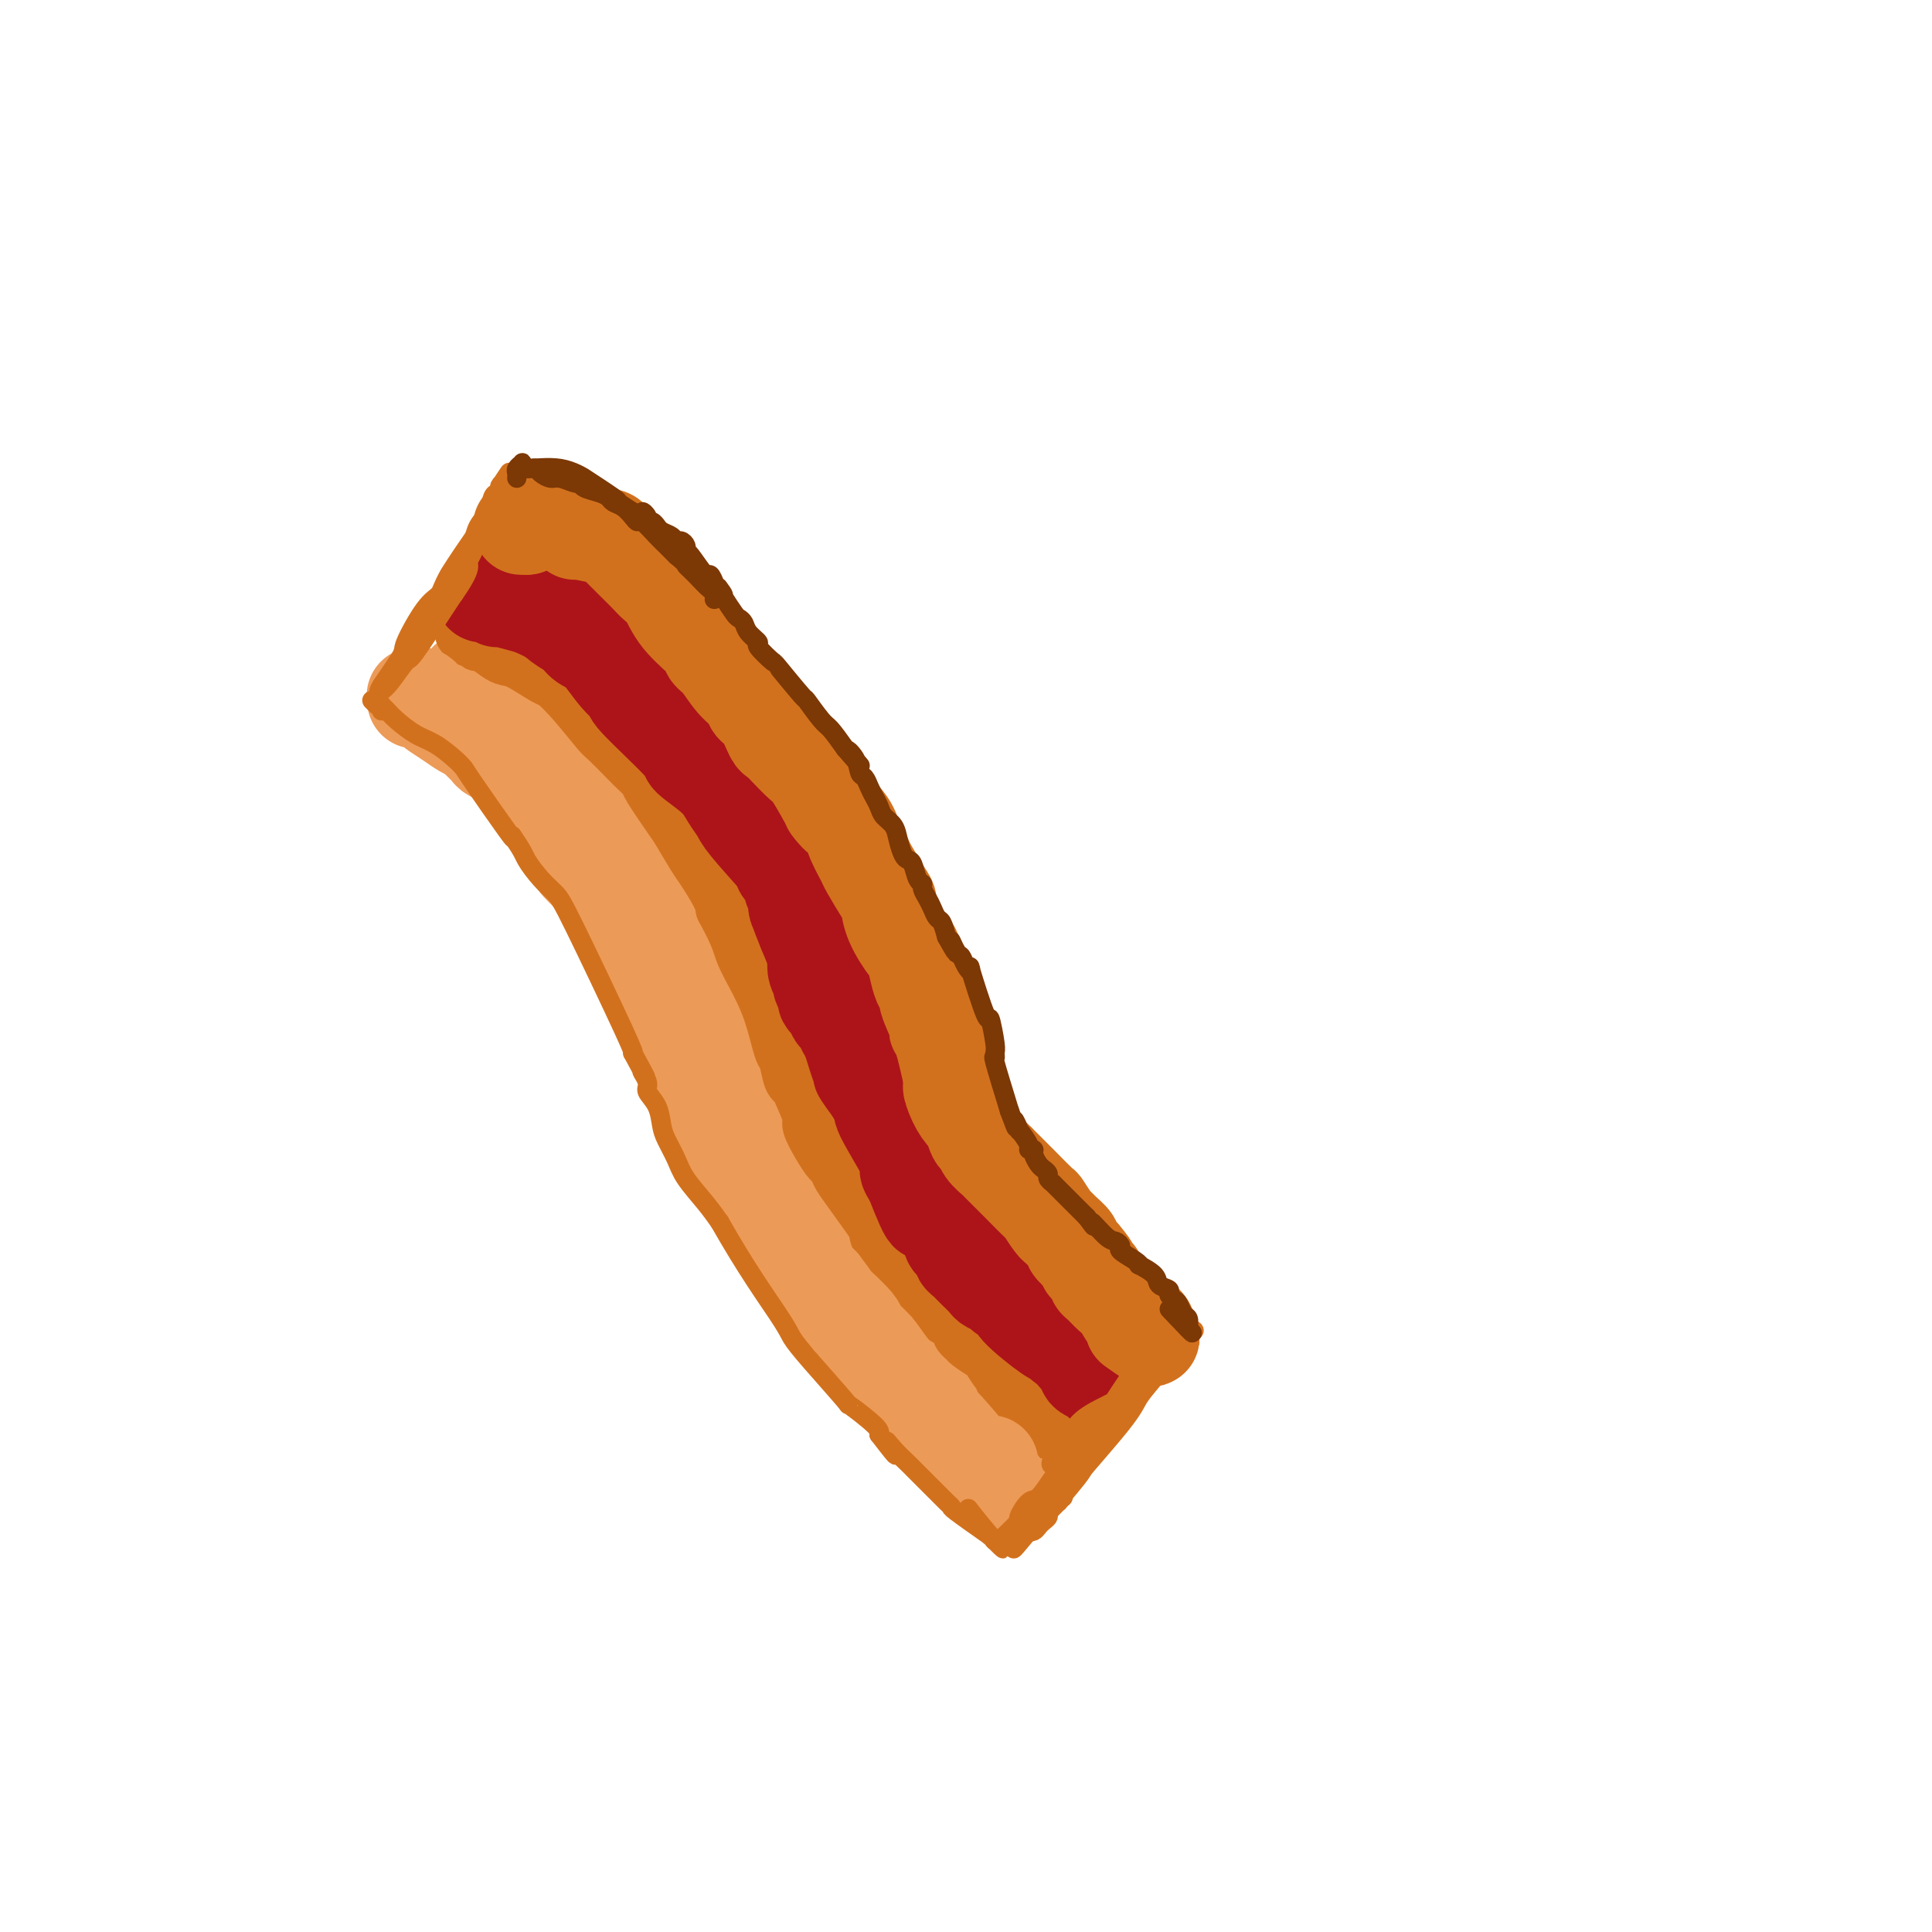 <svg viewBox='0 0 400 400' version='1.1' xmlns='http://www.w3.org/2000/svg' xmlns:xlink='http://www.w3.org/1999/xlink'><g fill='none' stroke='#EC9A57' stroke-width='12' stroke-linecap='round' stroke-linejoin='round'><path d='M94,138c0.039,0.440 0.078,0.880 0,1c-0.078,0.120 -0.271,-0.078 0,0c0.271,0.078 1.008,0.434 2,1c0.992,0.566 2.240,1.344 3,2c0.760,0.656 1.032,1.192 2,2c0.968,0.808 2.633,1.889 4,3c1.367,1.111 2.435,2.250 3,3c0.565,0.750 0.628,1.109 2,2c1.372,0.891 4.054,2.314 6,4c1.946,1.686 3.155,3.635 4,5c0.845,1.365 1.325,2.146 3,4c1.675,1.854 4.546,4.782 6,6c1.454,1.218 1.491,0.728 3,3c1.509,2.272 4.491,7.307 6,10c1.509,2.693 1.545,3.046 2,4c0.455,0.954 1.329,2.511 2,4c0.671,1.489 1.138,2.910 2,5c0.862,2.090 2.118,4.849 3,7c0.882,2.151 1.391,3.695 2,5c0.609,1.305 1.317,2.373 2,4c0.683,1.627 1.342,3.814 2,6'/><path d='M153,219c4.090,9.235 3.814,9.821 4,11c0.186,1.179 0.835,2.950 2,5c1.165,2.050 2.847,4.380 4,6c1.153,1.620 1.778,2.529 2,3c0.222,0.471 0.040,0.502 1,2c0.960,1.498 3.061,4.461 4,6c0.939,1.539 0.717,1.652 1,2c0.283,0.348 1.072,0.931 2,2c0.928,1.069 1.996,2.625 3,4c1.004,1.375 1.943,2.569 3,4c1.057,1.431 2.230,3.100 3,4c0.770,0.900 1.136,1.031 2,2c0.864,0.969 2.227,2.777 3,4c0.773,1.223 0.958,1.860 2,3c1.042,1.140 2.941,2.782 4,4c1.059,1.218 1.278,2.011 2,3c0.722,0.989 1.946,2.172 5,5c3.054,2.828 7.938,7.300 10,10c2.062,2.700 1.304,3.629 1,4c-0.304,0.371 -0.152,0.186 0,0'/></g>
<g fill='none' stroke='#D2711D' stroke-width='12' stroke-linecap='round' stroke-linejoin='round'><path d='M96,131c0.337,0.457 0.675,0.914 1,1c0.325,0.086 0.639,-0.198 1,0c0.361,0.198 0.769,0.877 1,1c0.231,0.123 0.286,-0.310 1,0c0.714,0.310 2.087,1.363 3,2c0.913,0.637 1.365,0.860 2,1c0.635,0.140 1.452,0.199 3,1c1.548,0.801 3.826,2.344 5,3c1.174,0.656 1.242,0.424 2,1c0.758,0.576 2.205,1.960 4,4c1.795,2.040 3.939,4.736 5,6c1.061,1.264 1.041,1.097 2,2c0.959,0.903 2.898,2.876 4,4c1.102,1.124 1.368,1.400 2,2c0.632,0.600 1.629,1.523 2,2c0.371,0.477 0.114,0.509 1,2c0.886,1.491 2.913,4.440 4,6c1.087,1.560 1.233,1.730 2,3c0.767,1.270 2.154,3.639 3,5c0.846,1.361 1.151,1.712 2,3c0.849,1.288 2.243,3.511 3,5c0.757,1.489 0.879,2.245 1,3'/><path d='M150,188c3.240,5.936 3.340,7.275 4,9c0.660,1.725 1.878,3.835 3,6c1.122,2.165 2.146,4.383 3,7c0.854,2.617 1.537,5.632 2,7c0.463,1.368 0.706,1.088 1,2c0.294,0.912 0.637,3.015 1,4c0.363,0.985 0.744,0.850 1,1c0.256,0.150 0.387,0.583 1,2c0.613,1.417 1.708,3.818 2,5c0.292,1.182 -0.220,1.146 0,2c0.220,0.854 1.172,2.598 2,4c0.828,1.402 1.532,2.463 2,3c0.468,0.537 0.700,0.550 1,1c0.300,0.450 0.667,1.337 1,2c0.333,0.663 0.631,1.100 2,3c1.369,1.900 3.810,5.262 5,7c1.190,1.738 1.128,1.853 1,2c-0.128,0.147 -0.322,0.328 0,1c0.322,0.672 1.161,1.836 2,3'/><path d='M184,259c2.356,3.589 1.245,1.563 1,1c-0.245,-0.563 0.375,0.338 1,1c0.625,0.662 1.254,1.084 2,2c0.746,0.916 1.609,2.325 2,3c0.391,0.675 0.312,0.618 1,1c0.688,0.382 2.145,1.205 3,2c0.855,0.795 1.108,1.561 1,2c-0.108,0.439 -0.578,0.550 0,1c0.578,0.450 2.204,1.238 3,2c0.796,0.762 0.762,1.497 1,2c0.238,0.503 0.750,0.772 1,1c0.250,0.228 0.239,0.414 1,1c0.761,0.586 2.293,1.571 3,2c0.707,0.429 0.589,0.303 1,1c0.411,0.697 1.351,2.216 2,3c0.649,0.784 1.005,0.832 1,1c-0.005,0.168 -0.373,0.458 0,1c0.373,0.542 1.485,1.338 2,2c0.515,0.662 0.433,1.189 1,2c0.567,0.811 1.784,1.905 3,3'/><path d='M214,293c4.594,5.424 1.080,1.986 0,1c-1.080,-0.986 0.274,0.482 1,1c0.726,0.518 0.823,0.087 1,0c0.177,-0.087 0.432,0.169 0,0c-0.432,-0.169 -1.552,-0.763 -2,-1c-0.448,-0.237 -0.224,-0.119 0,0'/></g>
<g fill='none' stroke='#AD1419' stroke-width='20' stroke-linecap='round' stroke-linejoin='round'><path d='M100,123c0.014,-0.009 0.028,-0.017 0,0c-0.028,0.017 -0.100,0.060 0,0c0.100,-0.060 0.370,-0.224 1,0c0.630,0.224 1.619,0.837 2,1c0.381,0.163 0.155,-0.125 1,0c0.845,0.125 2.762,0.664 4,1c1.238,0.336 1.797,0.471 3,1c1.203,0.529 3.051,1.454 4,2c0.949,0.546 1.001,0.714 2,1c0.999,0.286 2.947,0.690 4,1c1.053,0.310 1.211,0.525 2,1c0.789,0.475 2.207,1.209 4,3c1.793,1.791 3.960,4.639 5,6c1.040,1.361 0.953,1.235 2,2c1.047,0.765 3.230,2.423 5,4c1.770,1.577 3.128,3.075 4,4c0.872,0.925 1.256,1.279 2,2c0.744,0.721 1.846,1.809 3,3c1.154,1.191 2.361,2.484 4,5c1.639,2.516 3.711,6.254 5,8c1.289,1.746 1.797,1.499 3,3c1.203,1.501 3.102,4.751 5,8'/><path d='M165,179c6.295,7.541 3.034,3.894 2,3c-1.034,-0.894 0.160,0.964 1,3c0.840,2.036 1.328,4.248 2,6c0.672,1.752 1.529,3.044 2,4c0.471,0.956 0.556,1.576 1,3c0.444,1.424 1.246,3.650 2,5c0.754,1.350 1.458,1.822 2,3c0.542,1.178 0.920,3.061 1,4c0.080,0.939 -0.137,0.933 0,2c0.137,1.067 0.629,3.207 1,4c0.371,0.793 0.620,0.237 1,1c0.380,0.763 0.892,2.843 1,4c0.108,1.157 -0.186,1.391 0,2c0.186,0.609 0.854,1.593 1,2c0.146,0.407 -0.228,0.237 0,1c0.228,0.763 1.058,2.459 1,3c-0.058,0.541 -1.005,-0.071 0,2c1.005,2.071 3.963,6.827 5,9c1.037,2.173 0.153,1.764 0,2c-0.153,0.236 0.423,1.118 1,2'/><path d='M189,244c4.322,11.069 3.127,6.241 3,5c-0.127,-1.241 0.813,1.107 2,3c1.187,1.893 2.622,3.333 3,4c0.378,0.667 -0.302,0.560 0,1c0.302,0.440 1.585,1.426 2,2c0.415,0.574 -0.040,0.735 0,1c0.040,0.265 0.573,0.634 1,1c0.427,0.366 0.749,0.728 1,1c0.251,0.272 0.433,0.454 1,1c0.567,0.546 1.519,1.456 2,2c0.481,0.544 0.491,0.723 1,1c0.509,0.277 1.516,0.653 2,1c0.484,0.347 0.444,0.667 1,1c0.556,0.333 1.707,0.680 2,1c0.293,0.320 -0.272,0.611 1,2c1.272,1.389 4.381,3.874 6,5c1.619,1.126 1.748,0.893 2,1c0.252,0.107 0.626,0.553 1,1'/><path d='M220,278c3.300,2.687 2.051,1.403 2,1c-0.051,-0.403 1.097,0.074 2,1c0.903,0.926 1.563,2.301 2,3c0.437,0.699 0.653,0.724 1,1c0.347,0.276 0.825,0.805 1,1c0.175,0.195 0.047,0.056 0,0c-0.047,-0.056 -0.013,-0.029 0,0c0.013,0.029 0.003,0.060 0,0c-0.003,-0.060 -0.001,-0.213 0,0c0.001,0.213 0.001,0.790 0,1c-0.001,0.210 -0.002,0.053 0,0c0.002,-0.053 0.007,-0.003 0,0c-0.007,0.003 -0.027,-0.042 0,0c0.027,0.042 0.099,0.170 0,0c-0.099,-0.170 -0.369,-0.640 -1,-1c-0.631,-0.360 -1.623,-0.612 -2,-1c-0.377,-0.388 -0.140,-0.912 0,-1c0.140,-0.088 0.183,0.261 -1,-1c-1.183,-1.261 -3.591,-4.130 -6,-7'/><path d='M218,275c-1.758,-1.701 -1.151,-0.953 -1,-1c0.151,-0.047 -0.152,-0.889 -1,-2c-0.848,-1.111 -2.241,-2.492 -3,-3c-0.759,-0.508 -0.886,-0.144 -1,0c-0.114,0.144 -0.217,0.067 -1,-1c-0.783,-1.067 -2.248,-3.125 -3,-4c-0.752,-0.875 -0.792,-0.566 -1,-1c-0.208,-0.434 -0.585,-1.611 -1,-2c-0.415,-0.389 -0.870,0.010 -2,-1c-1.130,-1.010 -2.937,-3.431 -4,-5c-1.063,-1.569 -1.384,-2.288 -2,-3c-0.616,-0.712 -1.527,-1.417 -2,-2c-0.473,-0.583 -0.507,-1.043 -1,-2c-0.493,-0.957 -1.445,-2.409 -2,-3c-0.555,-0.591 -0.711,-0.319 -1,-1c-0.289,-0.681 -0.709,-2.314 -1,-3c-0.291,-0.686 -0.454,-0.424 -1,-1c-0.546,-0.576 -1.476,-1.989 -2,-3c-0.524,-1.011 -0.641,-1.618 -1,-2c-0.359,-0.382 -0.960,-0.538 -2,-2c-1.040,-1.462 -2.520,-4.231 -4,-7'/><path d='M181,226c-5.615,-7.631 -1.153,-2.208 0,-1c1.153,1.208 -1.001,-1.800 -2,-3c-0.999,-1.200 -0.841,-0.593 -1,-1c-0.159,-0.407 -0.634,-1.829 -1,-3c-0.366,-1.171 -0.623,-2.091 -1,-3c-0.377,-0.909 -0.874,-1.805 -1,-2c-0.126,-0.195 0.120,0.312 0,0c-0.120,-0.312 -0.605,-1.445 -1,-2c-0.395,-0.555 -0.698,-0.534 -1,-1c-0.302,-0.466 -0.602,-1.420 -1,-2c-0.398,-0.580 -0.895,-0.788 -1,-1c-0.105,-0.212 0.182,-0.429 0,-1c-0.182,-0.571 -0.831,-1.497 -1,-2c-0.169,-0.503 0.144,-0.584 0,-1c-0.144,-0.416 -0.743,-1.167 -1,-2c-0.257,-0.833 -0.172,-1.749 0,-2c0.172,-0.251 0.431,0.163 0,-1c-0.431,-1.163 -1.552,-3.904 -2,-5c-0.448,-1.096 -0.224,-0.548 0,0'/><path d='M167,193c-2.408,-5.813 -1.429,-3.847 -1,-3c0.429,0.847 0.307,0.574 0,0c-0.307,-0.574 -0.800,-1.448 -1,-2c-0.200,-0.552 -0.109,-0.782 0,-1c0.109,-0.218 0.236,-0.426 0,-1c-0.236,-0.574 -0.834,-1.516 -1,-2c-0.166,-0.484 0.100,-0.511 0,-1c-0.100,-0.489 -0.566,-1.441 -1,-2c-0.434,-0.559 -0.837,-0.726 -1,-1c-0.163,-0.274 -0.085,-0.655 0,-1c0.085,-0.345 0.177,-0.656 0,-1c-0.177,-0.344 -0.623,-0.723 -1,-1c-0.377,-0.277 -0.687,-0.453 -1,-1c-0.313,-0.547 -0.631,-1.464 -1,-2c-0.369,-0.536 -0.788,-0.689 -1,-1c-0.212,-0.311 -0.217,-0.779 0,-1c0.217,-0.221 0.656,-0.193 0,-1c-0.656,-0.807 -2.407,-2.448 -3,-3c-0.593,-0.552 -0.026,-0.015 0,0c0.026,0.015 -0.487,-0.493 -1,-1'/><path d='M154,167c-2.133,-4.096 -0.966,-1.336 -1,-1c-0.034,0.336 -1.267,-1.752 -2,-3c-0.733,-1.248 -0.964,-1.656 -1,-2c-0.036,-0.344 0.123,-0.625 0,-1c-0.123,-0.375 -0.527,-0.844 -1,-1c-0.473,-0.156 -1.013,-0.001 -1,0c0.013,0.001 0.580,-0.154 0,-1c-0.580,-0.846 -2.309,-2.385 -3,-3c-0.691,-0.615 -0.346,-0.308 0,0'/><path d='M111,124c0.291,0.432 0.581,0.864 1,1c0.419,0.136 0.965,-0.024 1,0c0.035,0.024 -0.441,0.230 0,1c0.441,0.770 1.801,2.103 3,3c1.199,0.897 2.239,1.358 3,2c0.761,0.642 1.242,1.463 2,2c0.758,0.537 1.791,0.788 3,2c1.209,1.212 2.593,3.383 4,5c1.407,1.617 2.838,2.680 3,3c0.162,0.320 -0.946,-0.102 1,2c1.946,2.102 6.945,6.727 9,9c2.055,2.273 1.165,2.193 2,3c0.835,0.807 3.393,2.499 5,4c1.607,1.501 2.261,2.810 3,4c0.739,1.190 1.563,2.261 2,3c0.437,0.739 0.486,1.145 2,3c1.514,1.855 4.494,5.160 7,8c2.506,2.840 4.538,5.215 6,7c1.462,1.785 2.355,2.981 4,5c1.645,2.019 4.041,4.863 5,6c0.959,1.137 0.479,0.569 0,0'/></g>
<g fill='none' stroke='#D2711D' stroke-width='20' stroke-linecap='round' stroke-linejoin='round'><path d='M119,110c0.029,0.029 0.059,0.059 0,0c-0.059,-0.059 -0.206,-0.206 1,0c1.206,0.206 3.765,0.766 5,1c1.235,0.234 1.146,0.143 2,1c0.854,0.857 2.652,2.660 4,4c1.348,1.340 2.246,2.215 3,3c0.754,0.785 1.363,1.481 2,2c0.637,0.519 1.300,0.861 2,2c0.700,1.139 1.436,3.074 3,5c1.564,1.926 3.957,3.842 5,5c1.043,1.158 0.737,1.557 1,2c0.263,0.443 1.095,0.932 2,2c0.905,1.068 1.881,2.717 3,4c1.119,1.283 2.379,2.199 3,3c0.621,0.801 0.602,1.487 1,2c0.398,0.513 1.213,0.852 2,2c0.787,1.148 1.547,3.106 2,4c0.453,0.894 0.599,0.723 1,1c0.401,0.277 1.056,1.002 2,2c0.944,0.998 2.177,2.269 3,3c0.823,0.731 1.235,0.923 2,2c0.765,1.077 1.882,3.038 3,5'/><path d='M171,165c5.174,6.817 1.608,2.859 1,2c-0.608,-0.859 1.742,1.381 3,3c1.258,1.619 1.423,2.617 2,4c0.577,1.383 1.567,3.151 2,4c0.433,0.849 0.309,0.778 1,2c0.691,1.222 2.199,3.736 3,5c0.801,1.264 0.897,1.279 1,2c0.103,0.721 0.212,2.147 1,4c0.788,1.853 2.254,4.132 3,5c0.746,0.868 0.772,0.326 1,1c0.228,0.674 0.657,2.563 1,4c0.343,1.437 0.599,2.423 1,3c0.401,0.577 0.947,0.744 1,1c0.053,0.256 -0.386,0.599 0,2c0.386,1.401 1.598,3.860 2,5c0.402,1.140 -0.007,0.961 0,1c0.007,0.039 0.431,0.297 1,2c0.569,1.703 1.285,4.852 2,8'/><path d='M197,223c1.361,4.496 0.262,2.235 0,2c-0.262,-0.235 0.311,1.557 1,3c0.689,1.443 1.493,2.536 2,3c0.507,0.464 0.717,0.299 1,1c0.283,0.701 0.638,2.267 1,3c0.362,0.733 0.730,0.634 1,1c0.270,0.366 0.440,1.198 1,2c0.560,0.802 1.509,1.574 2,2c0.491,0.426 0.524,0.507 1,1c0.476,0.493 1.394,1.397 2,2c0.606,0.603 0.901,0.904 1,1c0.099,0.096 0.002,-0.013 1,1c0.998,1.013 3.092,3.149 4,4c0.908,0.851 0.629,0.417 1,1c0.371,0.583 1.390,2.183 2,3c0.610,0.817 0.810,0.852 1,1c0.190,0.148 0.371,0.411 1,1c0.629,0.589 1.708,1.505 2,2c0.292,0.495 -0.202,0.570 0,1c0.202,0.430 1.101,1.215 2,2'/><path d='M224,260c3.197,3.749 1.188,2.121 1,2c-0.188,-0.121 1.444,1.264 2,2c0.556,0.736 0.036,0.822 0,1c-0.036,0.178 0.411,0.449 1,1c0.589,0.551 1.319,1.381 2,2c0.681,0.619 1.314,1.026 2,2c0.686,0.974 1.427,2.516 2,3c0.573,0.484 0.980,-0.089 1,0c0.020,0.089 -0.345,0.839 0,1c0.345,0.161 1.402,-0.269 2,0c0.598,0.269 0.738,1.237 1,2c0.262,0.763 0.648,1.321 0,1c-0.648,-0.321 -2.328,-1.520 -3,-2c-0.672,-0.480 -0.336,-0.240 0,0'/><path d='M109,109c0.000,0.000 0.000,0.000 0,0c-0.000,0.000 -0.000,0.000 0,0c0.000,0.000 0.000,-0.000 0,0c-0.000,0.000 -0.000,-0.000 0,0c0.000,0.000 0.000,0.000 0,0c-0.000,-0.000 -0.000,-0.000 0,0c0.000,0.000 0.000,0.000 0,0c-0.000,0.000 -0.000,0.000 0,0c0.000,-0.000 0.001,-0.000 0,0c-0.001,0.000 -0.004,0.000 0,0c0.004,-0.000 0.015,0.000 0,0c-0.015,-0.000 -0.057,0.000 0,0c0.057,0.000 0.211,0.000 0,0c-0.211,0.000 -0.789,-0.000 -1,0c-0.211,0.000 -0.057,0.000 0,0c0.057,0.000 0.015,0.000 0,0c-0.015,0.000 -0.005,0.000 0,0c0.005,0.000 0.004,0.000 0,0c-0.004,0.000 -0.011,0.000 0,0c0.011,0.000 0.042,0.000 0,0c-0.042,0.000 -0.155,-0.000 0,0c0.155,0.000 0.577,0.000 1,0'/><path d='M109,109c0.000,0.000 0.000,0.000 0,0c0.000,0.000 -0.000,-0.000 0,0c0.000,0.000 0.000,0.000 0,0'/></g>
<g fill='none' stroke='#EC9A57' stroke-width='20' stroke-linecap='round' stroke-linejoin='round'><path d='M86,145c-0.006,-0.421 -0.013,-0.842 0,-1c0.013,-0.158 0.045,-0.053 0,0c-0.045,0.053 -0.168,0.055 0,0c0.168,-0.055 0.628,-0.167 1,0c0.372,0.167 0.655,0.612 1,1c0.345,0.388 0.751,0.720 1,1c0.249,0.280 0.342,0.508 1,1c0.658,0.492 1.882,1.249 3,2c1.118,0.751 2.129,1.496 3,2c0.871,0.504 1.601,0.766 2,1c0.399,0.234 0.466,0.440 1,1c0.534,0.560 1.534,1.473 2,2c0.466,0.527 0.398,0.666 1,1c0.602,0.334 1.875,0.861 3,2c1.125,1.139 2.102,2.890 3,4c0.898,1.110 1.718,1.578 2,2c0.282,0.422 0.026,0.798 0,1c-0.026,0.202 0.179,0.229 1,1c0.821,0.771 2.260,2.284 3,3c0.740,0.716 0.783,0.633 1,1c0.217,0.367 0.609,1.183 1,2'/><path d='M116,172c2.367,3.220 2.784,4.270 3,5c0.216,0.730 0.229,1.140 1,2c0.771,0.860 2.299,2.169 3,3c0.701,0.831 0.574,1.185 1,2c0.426,0.815 1.406,2.092 2,3c0.594,0.908 0.803,1.447 1,2c0.197,0.553 0.383,1.119 1,2c0.617,0.881 1.664,2.079 2,3c0.336,0.921 -0.038,1.567 0,2c0.038,0.433 0.487,0.653 2,3c1.513,2.347 4.088,6.822 5,9c0.912,2.178 0.161,2.058 0,2c-0.161,-0.058 0.269,-0.054 1,1c0.731,1.054 1.763,3.159 2,4c0.237,0.841 -0.321,0.419 0,1c0.321,0.581 1.520,2.166 2,3c0.480,0.834 0.240,0.917 0,1'/><path d='M142,220c4.202,7.801 1.707,3.302 1,2c-0.707,-1.302 0.375,0.593 1,2c0.625,1.407 0.794,2.327 1,3c0.206,0.673 0.451,1.099 1,2c0.549,0.901 1.404,2.277 2,3c0.596,0.723 0.933,0.793 1,1c0.067,0.207 -0.137,0.549 0,1c0.137,0.451 0.615,1.009 1,2c0.385,0.991 0.675,2.415 1,3c0.325,0.585 0.683,0.331 1,1c0.317,0.669 0.593,2.261 1,3c0.407,0.739 0.946,0.625 1,1c0.054,0.375 -0.378,1.237 0,2c0.378,0.763 1.566,1.426 2,2c0.434,0.574 0.115,1.060 0,1c-0.115,-0.060 -0.025,-0.665 1,1c1.025,1.665 2.986,5.601 4,7c1.014,1.399 1.081,0.261 2,1c0.919,0.739 2.691,3.354 4,5c1.309,1.646 2.154,2.323 3,3'/><path d='M170,266c2.917,3.780 2.210,3.229 3,4c0.790,0.771 3.077,2.865 4,4c0.923,1.135 0.482,1.310 1,2c0.518,0.690 1.995,1.896 3,3c1.005,1.104 1.539,2.105 3,4c1.461,1.895 3.848,4.682 5,6c1.152,1.318 1.068,1.165 2,2c0.932,0.835 2.879,2.657 5,5c2.121,2.343 4.417,5.208 6,7c1.583,1.792 2.452,2.512 3,3c0.548,0.488 0.774,0.744 1,1'/><path d='M206,307c5.631,6.298 1.708,1.542 0,-1c-1.708,-2.542 -1.202,-2.869 -1,-3c0.202,-0.131 0.101,-0.065 0,0'/></g>
<g fill='none' stroke='#D2711D' stroke-width='4' stroke-linecap='round' stroke-linejoin='round'><path d='M79,146c0.002,0.394 0.003,0.787 0,1c-0.003,0.213 -0.011,0.244 0,0c0.011,-0.244 0.039,-0.763 0,-1c-0.039,-0.237 -0.146,-0.192 0,0c0.146,0.192 0.546,0.530 1,1c0.454,0.470 0.962,1.072 2,2c1.038,0.928 2.604,2.184 4,3c1.396,0.816 2.620,1.194 4,2c1.380,0.806 2.917,2.042 4,3c1.083,0.958 1.713,1.638 2,2c0.287,0.362 0.231,0.405 2,3c1.769,2.595 5.363,7.741 7,10c1.637,2.259 1.319,1.629 1,1'/><path d='M106,173c2.396,3.406 2.387,3.922 3,5c0.613,1.078 1.849,2.720 3,4c1.151,1.280 2.216,2.199 3,3c0.784,0.801 1.288,1.485 4,7c2.712,5.515 7.632,15.861 10,21c2.368,5.139 2.184,5.069 2,5'/><path d='M131,218c4.252,7.770 2.382,4.694 2,4c-0.382,-0.694 0.723,0.995 1,2c0.277,1.005 -0.273,1.325 0,2c0.273,0.675 1.370,1.705 2,3c0.630,1.295 0.794,2.856 1,4c0.206,1.144 0.453,1.870 1,3c0.547,1.130 1.394,2.664 2,4c0.606,1.336 0.971,2.475 2,4c1.029,1.525 2.723,3.436 4,5c1.277,1.564 2.139,2.782 3,4'/><path d='M149,253c5.355,9.461 9.742,15.614 12,19c2.258,3.386 2.388,4.007 3,5c0.612,0.993 1.705,2.360 4,5c2.295,2.640 5.790,6.553 7,8c1.210,1.447 0.133,0.428 1,1c0.867,0.572 3.676,2.735 5,4c1.324,1.265 1.162,1.633 1,2'/><path d='M182,297c5.544,7.246 2.904,3.360 2,2c-0.904,-1.360 -0.073,-0.195 1,1c1.073,1.195 2.386,2.419 3,3c0.614,0.581 0.527,0.518 1,1c0.473,0.482 1.506,1.509 2,2c0.494,0.491 0.448,0.447 1,1c0.552,0.553 1.702,1.703 2,2c0.298,0.297 -0.254,-0.260 0,0c0.254,0.260 1.316,1.338 2,2c0.684,0.662 0.992,0.909 1,1c0.008,0.091 -0.283,0.026 1,1c1.283,0.974 4.142,2.987 7,5'/><path d='M205,318c4.083,3.833 2.792,2.917 1,1c-1.792,-1.917 -4.083,-4.833 -5,-6c-0.917,-1.167 -0.458,-0.583 0,0'/><path d='M209,320c0.293,0.129 0.585,0.259 1,0c0.415,-0.259 0.951,-0.906 1,-1c0.049,-0.094 -0.390,0.364 0,0c0.390,-0.364 1.610,-1.551 2,-2c0.390,-0.449 -0.049,-0.162 0,0c0.049,0.162 0.586,0.198 1,0c0.414,-0.198 0.703,-0.632 1,-1c0.297,-0.368 0.600,-0.672 1,-1c0.400,-0.328 0.895,-0.680 1,-1c0.105,-0.320 -0.182,-0.606 0,-1c0.182,-0.394 0.832,-0.894 1,-1c0.168,-0.106 -0.147,0.182 0,0c0.147,-0.182 0.757,-0.834 1,-1c0.243,-0.166 0.118,0.152 0,0c-0.118,-0.152 -0.228,-0.776 0,-1c0.228,-0.224 0.796,-0.049 1,0c0.204,0.049 0.044,-0.028 0,0c-0.044,0.028 0.027,0.161 0,0c-0.027,-0.161 -0.150,-0.618 0,-1c0.150,-0.382 0.575,-0.691 1,-1'/><path d='M221,308c1.856,-2.023 0.497,-1.082 0,-1c-0.497,0.082 -0.133,-0.695 0,-1c0.133,-0.305 0.036,-0.138 0,0c-0.036,0.138 -0.009,0.247 0,0c0.009,-0.247 0.002,-0.851 0,-1c-0.002,-0.149 0.000,0.157 0,0c-0.000,-0.157 -0.004,-0.778 0,-1c0.004,-0.222 0.015,-0.046 0,0c-0.015,0.046 -0.056,-0.039 0,0c0.056,0.039 0.207,0.203 0,0c-0.207,-0.203 -0.774,-0.772 -1,-1c-0.226,-0.228 -0.113,-0.114 0,0c0.113,0.114 0.226,0.227 0,0c-0.226,-0.227 -0.793,-0.793 -1,-1c-0.207,-0.207 -0.056,-0.056 0,0c0.056,0.056 0.015,0.015 0,0c-0.015,-0.015 -0.004,-0.004 0,0c0.004,0.004 0.002,0.002 0,0'/><path d='M219,302c-0.309,-1.156 -0.083,-1.045 0,-1c0.083,0.045 0.022,0.025 0,0c-0.022,-0.025 -0.006,-0.056 0,0c0.006,0.056 0.002,0.197 0,0c-0.002,-0.197 -0.002,-0.732 0,-1c0.002,-0.268 0.004,-0.268 0,0c-0.004,0.268 -0.015,0.804 0,1c0.015,0.196 0.057,0.052 0,0c-0.057,-0.052 -0.212,-0.013 0,0c0.212,0.013 0.793,-0.000 1,0c0.207,0.000 0.040,0.014 0,0c-0.040,-0.014 0.046,-0.056 0,0c-0.046,0.056 -0.223,0.208 0,0c0.223,-0.208 0.847,-0.778 1,-1c0.153,-0.222 -0.166,-0.098 0,0c0.166,0.098 0.815,0.170 1,0c0.185,-0.170 -0.095,-0.582 0,-1c0.095,-0.418 0.564,-0.843 1,-1c0.436,-0.157 0.839,-0.045 1,0c0.161,0.045 0.081,0.022 0,0'/><path d='M224,298c0.995,-0.861 0.984,-1.014 1,-1c0.016,0.014 0.061,0.196 0,0c-0.061,-0.196 -0.226,-0.771 0,-1c0.226,-0.229 0.844,-0.113 1,0c0.156,0.113 -0.152,0.224 0,0c0.152,-0.224 0.762,-0.782 1,-1c0.238,-0.218 0.102,-0.097 0,0c-0.102,0.097 -0.172,0.171 0,0c0.172,-0.171 0.585,-0.586 1,-1c0.415,-0.414 0.833,-0.828 1,-1c0.167,-0.172 0.082,-0.101 0,0c-0.082,0.101 -0.163,0.234 0,0c0.163,-0.234 0.569,-0.833 1,-1c0.431,-0.167 0.885,0.100 1,0c0.115,-0.100 -0.110,-0.565 0,-1c0.110,-0.435 0.555,-0.838 1,-1c0.445,-0.162 0.889,-0.082 1,0c0.111,0.082 -0.111,0.166 0,0c0.111,-0.166 0.556,-0.583 1,-1'/><path d='M234,289c1.770,-1.615 1.196,-1.153 1,-1c-0.196,0.153 -0.015,-0.001 0,0c0.015,0.001 -0.137,0.159 0,0c0.137,-0.159 0.562,-0.634 1,-1c0.438,-0.366 0.887,-0.624 1,-1c0.113,-0.376 -0.111,-0.870 0,-1c0.111,-0.130 0.555,0.106 1,0c0.445,-0.106 0.890,-0.553 1,-1c0.110,-0.447 -0.115,-0.893 0,-1c0.115,-0.107 0.571,0.125 1,0c0.429,-0.125 0.832,-0.607 1,-1c0.168,-0.393 0.101,-0.697 0,-1c-0.101,-0.303 -0.237,-0.607 0,-1c0.237,-0.393 0.848,-0.877 1,-1c0.152,-0.123 -0.155,0.114 0,0c0.155,-0.114 0.771,-0.577 1,-1c0.229,-0.423 0.072,-0.804 0,-1c-0.072,-0.196 -0.058,-0.207 0,0c0.058,0.207 0.159,0.630 0,1c-0.159,0.370 -0.580,0.685 -1,1'/><path d='M242,279c0.799,-0.721 -1.203,2.477 -2,4c-0.797,1.523 -0.387,1.372 -1,2c-0.613,0.628 -2.247,2.037 -3,3c-0.753,0.963 -0.625,1.481 -1,2c-0.375,0.519 -1.252,1.038 -2,2c-0.748,0.962 -1.366,2.366 -2,3c-0.634,0.634 -1.282,0.499 -2,1c-0.718,0.501 -1.505,1.640 -2,2c-0.495,0.360 -0.697,-0.057 -1,0c-0.303,0.057 -0.707,0.590 -1,1c-0.293,0.410 -0.475,0.698 -1,1c-0.525,0.302 -1.394,0.617 -2,1c-0.606,0.383 -0.951,0.834 -1,1c-0.049,0.166 0.197,0.048 0,0c-0.197,-0.048 -0.837,-0.027 -1,0c-0.163,0.027 0.153,0.060 0,0c-0.153,-0.060 -0.773,-0.212 -1,0c-0.227,0.212 -0.061,0.788 0,1c0.061,0.212 0.017,0.061 0,0c-0.017,-0.061 -0.009,-0.030 0,0'/><path d='M219,303c-2.083,1.011 -1.290,-0.461 -1,-1c0.290,-0.539 0.078,-0.144 0,0c-0.078,0.144 -0.022,0.039 0,0c0.022,-0.039 0.009,-0.010 0,0c-0.009,0.010 -0.016,0.001 0,0c0.016,-0.001 0.055,0.004 0,0c-0.055,-0.004 -0.203,-0.019 0,0c0.203,0.019 0.756,0.073 1,0c0.244,-0.073 0.178,-0.272 0,0c-0.178,0.272 -0.469,1.016 0,1c0.469,-0.016 1.698,-0.792 2,-1c0.302,-0.208 -0.322,0.151 0,0c0.322,-0.151 1.592,-0.814 2,-1c0.408,-0.186 -0.045,0.105 0,0c0.045,-0.105 0.589,-0.605 1,-1c0.411,-0.395 0.689,-0.684 1,-1c0.311,-0.316 0.656,-0.658 1,-1'/><path d='M226,298c1.167,-0.858 0.586,-0.502 1,-1c0.414,-0.498 1.823,-1.849 3,-3c1.177,-1.151 2.123,-2.102 3,-3c0.877,-0.898 1.685,-1.743 3,-3c1.315,-1.257 3.138,-2.926 4,-4c0.862,-1.074 0.763,-1.553 1,-2c0.237,-0.447 0.810,-0.863 1,-1c0.190,-0.137 -0.002,0.004 0,0c0.002,-0.004 0.196,-0.153 0,0c-0.196,0.153 -0.784,0.607 -1,1c-0.216,0.393 -0.060,0.724 -1,2c-0.940,1.276 -2.978,3.499 -4,5c-1.022,1.501 -1.030,2.282 -4,6c-2.970,3.718 -8.904,10.372 -11,13c-2.096,2.628 -0.356,1.230 -1,2c-0.644,0.770 -3.673,3.707 -5,5c-1.327,1.293 -0.950,0.941 -1,1c-0.050,0.059 -0.525,0.530 -1,1'/><path d='M213,317c-4.935,6.022 -2.772,3.078 -2,2c0.772,-1.078 0.154,-0.289 0,0c-0.154,0.289 0.155,0.077 0,0c-0.155,-0.077 -0.776,-0.020 -1,0c-0.224,0.020 -0.052,0.002 0,0c0.052,-0.002 -0.015,0.011 0,0c0.015,-0.011 0.113,-0.045 0,0c-0.113,0.045 -0.438,0.168 0,0c0.438,-0.168 1.638,-0.627 2,-1c0.362,-0.373 -0.113,-0.660 1,-2c1.113,-1.340 3.813,-3.734 5,-5c1.187,-1.266 0.860,-1.405 2,-3c1.140,-1.595 3.745,-4.648 5,-6c1.255,-1.352 1.159,-1.003 1,-1c-0.159,0.003 -0.380,-0.339 -1,0c-0.620,0.339 -1.641,1.359 -3,3c-1.359,1.641 -3.058,3.903 -4,5c-0.942,1.097 -1.126,1.028 -1,1c0.126,-0.028 0.563,-0.014 1,0'/><path d='M218,310c-0.841,1.206 0.556,0.220 1,0c0.444,-0.220 -0.066,0.326 -1,1c-0.934,0.674 -2.293,1.476 -3,2c-0.707,0.524 -0.763,0.770 -1,1c-0.237,0.230 -0.656,0.444 -1,1c-0.344,0.556 -0.614,1.455 -1,2c-0.386,0.545 -0.887,0.734 -1,1c-0.113,0.266 0.163,0.607 0,1c-0.163,0.393 -0.763,0.838 -1,1c-0.237,0.162 -0.109,0.040 0,0c0.109,-0.040 0.201,0.003 0,0c-0.201,-0.003 -0.695,-0.053 -1,0c-0.305,0.053 -0.422,0.210 -1,0c-0.578,-0.210 -1.616,-0.788 -2,-1c-0.384,-0.212 -0.113,-0.057 0,0c0.113,0.057 0.069,0.015 0,0c-0.069,-0.015 -0.163,-0.004 0,0c0.163,0.004 0.581,0.002 1,0'/><path d='M207,319c-1.056,0.786 1.803,-1.748 3,-3c1.197,-1.252 0.733,-1.221 1,-2c0.267,-0.779 1.264,-2.368 2,-3c0.736,-0.632 1.210,-0.305 2,-1c0.790,-0.695 1.895,-2.411 3,-4c1.105,-1.589 2.208,-3.052 3,-4c0.792,-0.948 1.273,-1.381 2,-2c0.727,-0.619 1.701,-1.423 2,-2c0.299,-0.577 -0.077,-0.926 0,-1c0.077,-0.074 0.605,0.127 1,0c0.395,-0.127 0.655,-0.583 1,-1c0.345,-0.417 0.774,-0.797 2,-2c1.226,-1.203 3.249,-3.229 4,-4c0.751,-0.771 0.232,-0.287 1,-1c0.768,-0.713 2.824,-2.624 4,-4c1.176,-1.376 1.470,-2.217 2,-3c0.530,-0.783 1.294,-1.510 2,-2c0.706,-0.490 1.353,-0.745 2,-1'/><path d='M244,279c5.893,-6.412 2.124,-2.440 1,-1c-1.124,1.440 0.396,0.350 1,0c0.604,-0.350 0.292,0.042 0,0c-0.292,-0.042 -0.565,-0.516 -1,0c-0.435,0.516 -1.033,2.024 -2,3c-0.967,0.976 -2.302,1.421 -3,2c-0.698,0.579 -0.760,1.291 -2,3c-1.240,1.709 -3.657,4.413 -5,6c-1.343,1.587 -1.613,2.056 -3,4c-1.387,1.944 -3.892,5.362 -5,7c-1.108,1.638 -0.819,1.497 -2,3c-1.181,1.503 -3.833,4.651 -5,6c-1.167,1.349 -0.850,0.901 -1,1c-0.150,0.099 -0.766,0.746 -1,1c-0.234,0.254 -0.085,0.115 0,0c0.085,-0.115 0.105,-0.206 0,0c-0.105,0.206 -0.336,0.709 0,0c0.336,-0.709 1.239,-2.631 2,-4c0.761,-1.369 1.381,-2.184 2,-3'/><path d='M220,307c1.415,-2.505 2.951,-5.268 5,-8c2.049,-2.732 4.610,-5.434 6,-7c1.390,-1.566 1.609,-1.998 1,-2c-0.609,-0.002 -2.048,0.424 -3,1c-0.952,0.576 -1.419,1.300 -2,2c-0.581,0.700 -1.278,1.375 -2,2c-0.722,0.625 -1.471,1.199 -1,1c0.471,-0.199 2.162,-1.170 3,-2c0.838,-0.830 0.822,-1.520 1,-2c0.178,-0.480 0.551,-0.752 1,-1c0.449,-0.248 0.973,-0.473 0,0c-0.973,0.473 -3.443,1.644 -5,3c-1.557,1.356 -2.201,2.896 -2,3c0.201,0.104 1.247,-1.229 2,-2c0.753,-0.771 1.212,-0.980 1,-1c-0.212,-0.020 -1.096,0.148 -2,1c-0.904,0.852 -1.830,2.386 -2,3c-0.170,0.614 0.415,0.307 1,0'/><path d='M222,298c-1.391,0.701 -0.369,-0.545 0,-1c0.369,-0.455 0.084,-0.118 0,0c-0.084,0.118 0.032,0.016 0,0c-0.032,-0.016 -0.213,0.053 0,0c0.213,-0.053 0.819,-0.230 2,-1c1.181,-0.770 2.935,-2.134 4,-3c1.065,-0.866 1.441,-1.234 2,-2c0.559,-0.766 1.302,-1.932 2,-3c0.698,-1.068 1.351,-2.040 2,-3c0.649,-0.960 1.295,-1.910 2,-3c0.705,-1.090 1.471,-2.320 2,-3c0.529,-0.680 0.821,-0.809 1,-1c0.179,-0.191 0.244,-0.443 0,0c-0.244,0.443 -0.796,1.581 -1,2c-0.204,0.419 -0.058,0.120 0,0c0.058,-0.120 0.029,-0.060 0,0'/><path d='M77,145c0.416,0.416 0.832,0.832 1,1c0.168,0.168 0.089,0.088 0,0c-0.089,-0.088 -0.189,-0.183 0,-1c0.189,-0.817 0.667,-2.354 1,-3c0.333,-0.646 0.522,-0.399 1,-1c0.478,-0.601 1.245,-2.051 2,-3c0.755,-0.949 1.497,-1.399 2,-2c0.503,-0.601 0.768,-1.353 1,-2c0.232,-0.647 0.433,-1.189 1,-2c0.567,-0.811 1.500,-1.891 2,-3c0.500,-1.109 0.567,-2.249 1,-3c0.433,-0.751 1.233,-1.115 2,-2c0.767,-0.885 1.501,-2.291 2,-3c0.499,-0.709 0.763,-0.721 1,-1c0.237,-0.279 0.449,-0.826 1,-2c0.551,-1.174 1.443,-2.976 2,-4c0.557,-1.024 0.779,-1.269 1,-2c0.221,-0.731 0.441,-1.949 1,-3c0.559,-1.051 1.458,-1.937 2,-3c0.542,-1.063 0.726,-2.304 1,-3c0.274,-0.696 0.637,-0.848 1,-1'/><path d='M103,102c4.264,-7.104 1.924,-3.364 1,-2c-0.924,1.364 -0.433,0.353 0,0c0.433,-0.353 0.807,-0.048 1,0c0.193,0.048 0.204,-0.162 0,0c-0.204,0.162 -0.622,0.697 -1,1c-0.378,0.303 -0.716,0.375 -1,1c-0.284,0.625 -0.514,1.804 -1,3c-0.486,1.196 -1.227,2.408 -3,5c-1.773,2.592 -4.576,6.563 -6,9c-1.424,2.437 -1.468,3.340 -2,4c-0.532,0.660 -1.552,1.078 -3,3c-1.448,1.922 -3.326,5.349 -4,7c-0.674,1.651 -0.145,1.527 -1,3c-0.855,1.473 -3.092,4.543 -4,6c-0.908,1.457 -0.485,1.302 0,1c0.485,-0.302 1.033,-0.749 2,-2c0.967,-1.251 2.352,-3.304 3,-4c0.648,-0.696 0.559,-0.033 2,-2c1.441,-1.967 4.412,-6.562 6,-9c1.588,-2.438 1.794,-2.719 2,-3'/><path d='M94,123c3.017,-4.269 3.060,-5.442 3,-6c-0.060,-0.558 -0.223,-0.503 0,-1c0.223,-0.497 0.833,-1.547 1,-2c0.167,-0.453 -0.110,-0.309 0,-1c0.110,-0.691 0.608,-2.217 1,-3c0.392,-0.783 0.678,-0.822 1,-1c0.322,-0.178 0.678,-0.496 1,-1c0.322,-0.504 0.608,-1.193 1,-2c0.392,-0.807 0.890,-1.732 1,-2c0.110,-0.268 -0.167,0.121 0,0c0.167,-0.121 0.777,-0.750 1,-1c0.223,-0.250 0.060,-0.119 0,0c-0.060,0.119 -0.016,0.228 0,0c0.016,-0.228 0.004,-0.792 0,-1c-0.004,-0.208 -0.001,-0.059 0,0c0.001,0.059 0.001,0.030 0,0'/></g>
<g fill='none' stroke='#7C3805' stroke-width='4' stroke-linecap='round' stroke-linejoin='round'><path d='M107,99c0.029,-0.337 0.059,-0.674 0,-1c-0.059,-0.326 -0.205,-0.640 0,-1c0.205,-0.360 0.761,-0.767 1,-1c0.239,-0.233 0.159,-0.290 0,0c-0.159,0.290 -0.399,0.929 1,1c1.399,0.071 4.435,-0.427 7,0c2.565,0.427 4.657,1.780 5,2c0.343,0.220 -1.063,-0.694 0,0c1.063,0.694 4.594,2.994 6,4c1.406,1.006 0.687,0.716 1,1c0.313,0.284 1.656,1.142 3,2'/><path d='M131,106c2.710,1.349 1.984,0.222 2,0c0.016,-0.222 0.774,0.462 1,1c0.226,0.538 -0.081,0.932 0,1c0.081,0.068 0.550,-0.189 1,0c0.450,0.189 0.880,0.825 1,1c0.120,0.175 -0.070,-0.112 0,0c0.070,0.112 0.401,0.621 1,1c0.599,0.379 1.467,0.627 2,1c0.533,0.373 0.732,0.870 1,1c0.268,0.130 0.604,-0.107 1,0c0.396,0.107 0.851,0.559 1,1c0.149,0.441 -0.009,0.871 0,1c0.009,0.129 0.184,-0.042 1,1c0.816,1.042 2.271,3.299 3,4c0.729,0.701 0.731,-0.152 1,0c0.269,0.152 0.803,1.310 1,2c0.197,0.690 0.056,0.911 0,1c-0.056,0.089 -0.028,0.044 0,0'/><path d='M148,122c2.861,2.487 1.512,0.705 1,0c-0.512,-0.705 -0.189,-0.333 0,0c0.189,0.333 0.243,0.628 0,1c-0.243,0.372 -0.784,0.821 -1,1c-0.216,0.179 -0.108,0.090 0,0'/><path d='M110,97c-0.429,-0.000 -0.858,-0.001 -1,0c-0.142,0.001 0.002,0.003 0,0c-0.002,-0.003 -0.152,-0.011 0,0c0.152,0.011 0.606,0.040 1,0c0.394,-0.040 0.729,-0.150 1,0c0.271,0.150 0.479,0.561 1,1c0.521,0.439 1.356,0.905 2,1c0.644,0.095 1.096,-0.182 2,0c0.904,0.182 2.259,0.822 3,1c0.741,0.178 0.866,-0.107 1,0c0.134,0.107 0.276,0.605 1,1c0.724,0.395 2.029,0.687 3,1c0.971,0.313 1.609,0.649 2,1c0.391,0.351 0.537,0.718 1,1c0.463,0.282 1.244,0.477 2,1c0.756,0.523 1.487,1.372 2,2c0.513,0.628 0.809,1.036 1,1c0.191,-0.036 0.278,-0.515 1,0c0.722,0.515 2.079,2.023 3,3c0.921,0.977 1.406,1.422 2,2c0.594,0.578 1.297,1.289 2,2'/><path d='M140,115c2.848,2.387 1.966,1.856 2,2c0.034,0.144 0.982,0.963 2,2c1.018,1.037 2.104,2.291 3,3c0.896,0.709 1.602,0.872 2,1c0.398,0.128 0.486,0.222 1,1c0.514,0.778 1.452,2.240 2,3c0.548,0.760 0.704,0.817 1,1c0.296,0.183 0.732,0.492 1,1c0.268,0.508 0.368,1.216 1,2c0.632,0.784 1.796,1.644 2,2c0.204,0.356 -0.550,0.207 0,1c0.550,0.793 2.406,2.528 3,3c0.594,0.472 -0.074,-0.318 1,1c1.074,1.318 3.890,4.743 5,6c1.110,1.257 0.514,0.347 1,1c0.486,0.653 2.054,2.868 3,4c0.946,1.132 1.270,1.181 2,2c0.730,0.819 1.865,2.410 3,4'/><path d='M175,155c5.593,6.400 2.076,2.400 1,1c-1.076,-1.400 0.289,-0.201 1,1c0.711,1.201 0.768,2.405 1,3c0.232,0.595 0.638,0.582 1,1c0.362,0.418 0.678,1.266 1,2c0.322,0.734 0.650,1.354 1,2c0.350,0.646 0.724,1.318 1,2c0.276,0.682 0.455,1.373 1,2c0.545,0.627 1.455,1.188 2,2c0.545,0.812 0.723,1.874 1,3c0.277,1.126 0.653,2.315 1,3c0.347,0.685 0.667,0.865 1,1c0.333,0.135 0.681,0.224 1,1c0.319,0.776 0.610,2.238 1,3c0.390,0.762 0.878,0.824 1,1c0.122,0.176 -0.122,0.465 0,1c0.122,0.535 0.610,1.315 1,2c0.390,0.685 0.682,1.277 1,2c0.318,0.723 0.663,1.579 1,2c0.337,0.421 0.668,0.406 1,1c0.332,0.594 0.666,1.797 1,3'/><path d='M196,194c3.428,6.148 1.497,2.018 1,1c-0.497,-1.018 0.438,1.077 1,2c0.562,0.923 0.750,0.674 1,1c0.250,0.326 0.564,1.228 1,2c0.436,0.772 0.996,1.415 1,1c0.004,-0.415 -0.549,-1.888 0,0c0.549,1.888 2.200,7.138 3,9c0.800,1.862 0.748,0.338 1,1c0.252,0.662 0.808,3.512 1,5c0.192,1.488 0.021,1.615 0,2c-0.021,0.385 0.110,1.027 0,1c-0.110,-0.027 -0.460,-0.722 0,1c0.460,1.722 1.730,5.861 3,10'/><path d='M209,230c2.168,5.889 1.088,2.611 1,2c-0.088,-0.611 0.818,1.443 1,2c0.182,0.557 -0.358,-0.385 0,0c0.358,0.385 1.616,2.096 2,3c0.384,0.904 -0.105,1.002 0,1c0.105,-0.002 0.803,-0.103 1,0c0.197,0.103 -0.106,0.408 0,1c0.106,0.592 0.621,1.469 1,2c0.379,0.531 0.623,0.716 1,1c0.377,0.284 0.889,0.668 1,1c0.111,0.332 -0.178,0.614 0,1c0.178,0.386 0.821,0.877 1,1c0.179,0.123 -0.108,-0.123 0,0c0.108,0.123 0.612,0.616 1,1c0.388,0.384 0.661,0.660 1,1c0.339,0.340 0.745,0.745 1,1c0.255,0.255 0.359,0.358 1,1c0.641,0.642 1.821,1.821 3,3'/><path d='M225,252c2.547,3.460 0.914,1.111 1,1c0.086,-0.111 1.889,2.015 3,3c1.111,0.985 1.528,0.828 2,1c0.472,0.172 0.999,0.671 1,1c0.001,0.329 -0.525,0.486 0,1c0.525,0.514 2.100,1.384 3,2c0.900,0.616 1.125,0.977 1,1c-0.125,0.023 -0.598,-0.292 0,0c0.598,0.292 2.268,1.192 3,2c0.732,0.808 0.525,1.525 1,2c0.475,0.475 1.633,0.709 2,1c0.367,0.291 -0.056,0.641 0,1c0.056,0.359 0.589,0.729 1,1c0.411,0.271 0.698,0.444 1,1c0.302,0.556 0.620,1.496 1,2c0.380,0.504 0.823,0.573 1,1c0.177,0.427 0.089,1.214 0,2'/><path d='M246,275c2.600,2.911 -1.400,-1.311 -3,-3c-1.600,-1.689 -0.800,-0.844 0,0'/></g>
<g fill='none' stroke='#EC9A57' stroke-width='6' stroke-linecap='round' stroke-linejoin='round'><path d='M95,143c0.740,0.739 1.480,1.479 2,2c0.520,0.521 0.820,0.824 1,1c0.180,0.176 0.238,0.225 1,1c0.762,0.775 2.226,2.274 3,3c0.774,0.726 0.858,0.677 2,2c1.142,1.323 3.344,4.018 4,5c0.656,0.982 -0.232,0.250 1,2c1.232,1.750 4.586,5.981 6,8c1.414,2.019 0.889,1.826 1,2c0.111,0.174 0.857,0.716 2,2c1.143,1.284 2.681,3.310 4,5c1.319,1.690 2.417,3.043 3,4c0.583,0.957 0.649,1.516 1,2c0.351,0.484 0.987,0.891 2,2c1.013,1.109 2.402,2.918 3,4c0.598,1.082 0.403,1.436 1,3c0.597,1.564 1.985,4.337 3,6c1.015,1.663 1.658,2.217 2,3c0.342,0.783 0.383,1.795 1,3c0.617,1.205 1.808,2.602 3,4'/><path d='M141,207c1.556,3.622 0.444,3.178 0,3c-0.444,-0.178 -0.222,-0.089 0,0'/></g>
</svg>